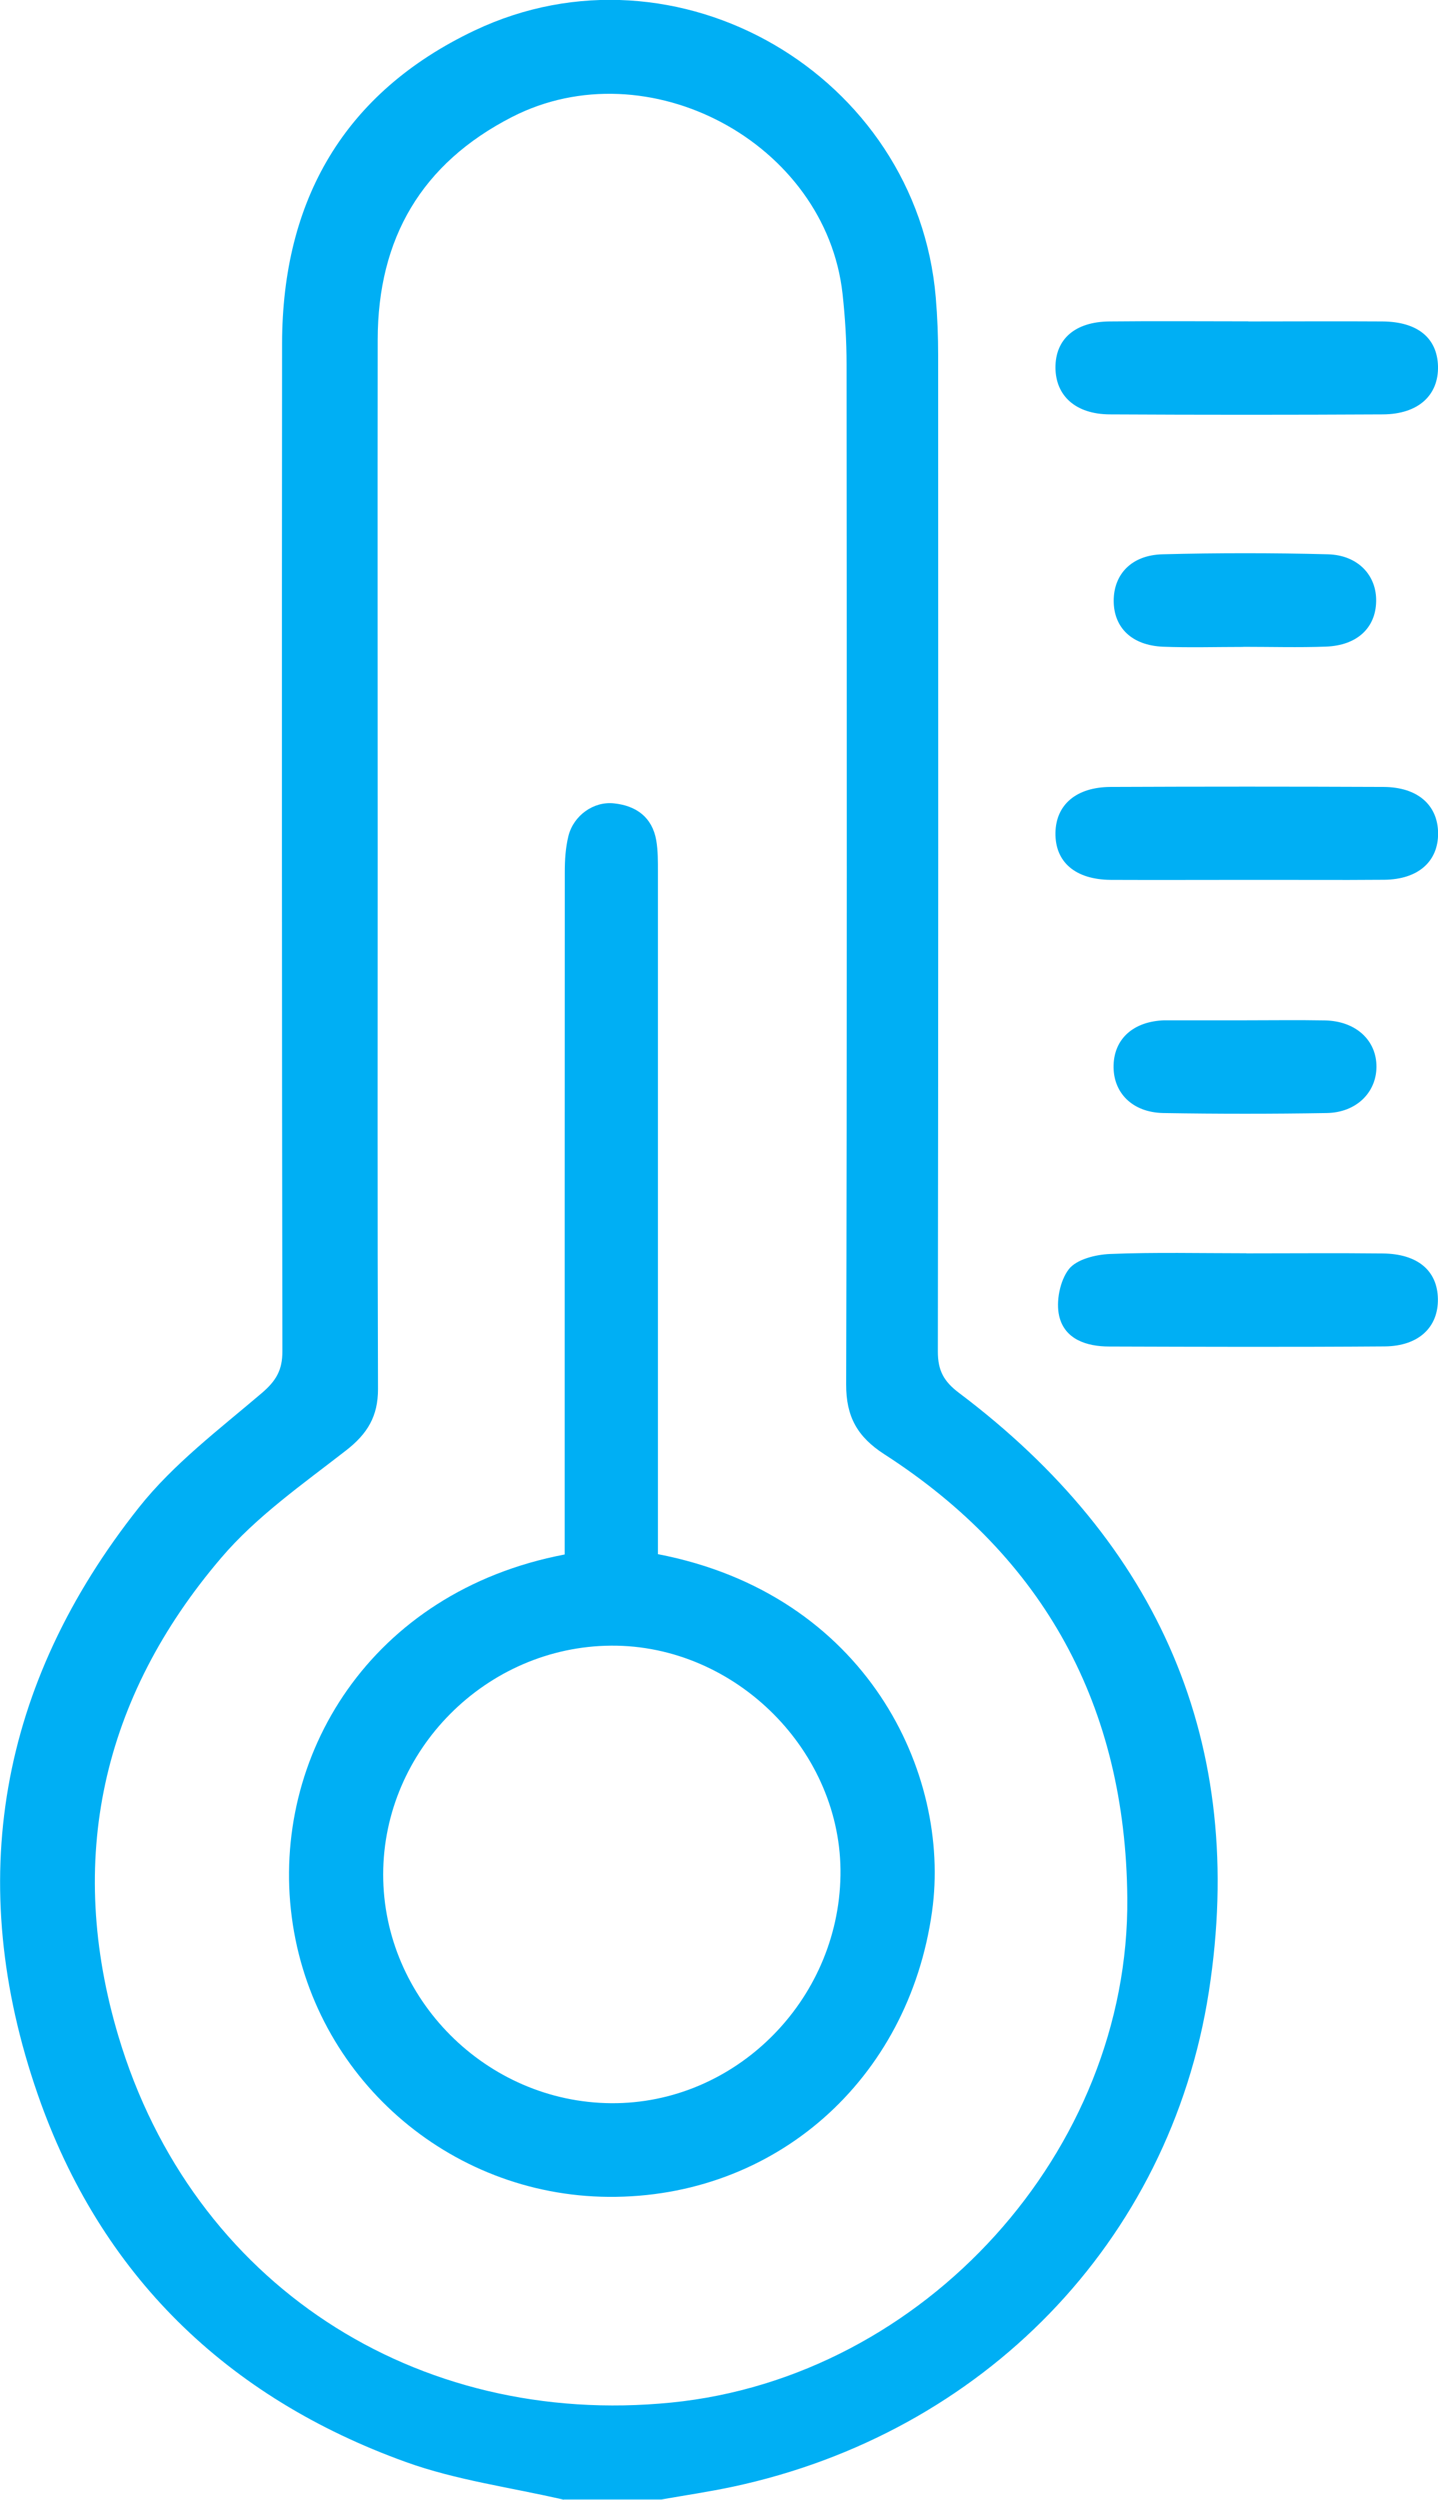 <?xml version="1.0" encoding="UTF-8"?><svg xmlns="http://www.w3.org/2000/svg" viewBox="0 0 139.27 242.08"><defs><style>.e{fill:#00aff4;}</style></defs><g id="a"/><g id="b"><g id="c"><g id="d"><g><path class="e" d="M54.6,242.08c-5.11-1.19-10.39-1.88-15.29-3.65-17.37-6.26-29.59-18.14-35.65-35.59-7.15-20.58-3.75-39.78,9.8-56.86,3.32-4.19,7.75-7.54,11.87-11.05,1.4-1.19,2.03-2.24,2.02-4.08-.05-32.53-.06-65.05-.03-97.58,.02-13.88,6.01-24.32,18.65-30.32,19.57-9.28,42.84,4.3,44.66,25.87,.16,1.88,.23,3.77,.23,5.66,.01,32.13,.02,64.26-.03,96.4,0,1.84,.57,2.9,2.06,4.02,19.35,14.58,27.91,33.96,24.19,57.96-3.77,24.34-21.97,42.8-46.1,47.96-2.3,.49-4.62,.83-6.94,1.24h-9.45ZM36.58,82.77c0,17.25-.03,34.5,.03,51.76,0,2.63-1.02,4.32-3.09,5.93-4.2,3.27-8.69,6.4-12.1,10.41-11.57,13.56-15.05,29.29-9.94,46.36,7.15,23.89,28.75,37.92,53.55,35.44,24.48-2.45,44.38-24.36,44.15-48.89-.17-18.44-7.96-32.91-23.54-42.95-2.6-1.68-3.7-3.63-3.69-6.76,.09-32.93,.06-65.86,.04-98.79,0-2.28-.14-4.56-.39-6.83-1.62-14.64-18.86-23.86-32.01-17.12-8.78,4.5-13,11.78-13.01,21.57-.02,16.62,0,33.24,0,49.87Z"/><path class="e" d="M120.71,121.38c4.41,0,8.82-.04,13.23,.01,3.36,.04,5.27,1.66,5.32,4.39,.05,2.74-1.85,4.58-5.14,4.61-8.9,.07-17.8,.04-26.7,.01-2.19,0-4.32-.7-4.84-2.96-.32-1.4,.07-3.4,.93-4.52,.74-.96,2.59-1.42,3.97-1.48,4.4-.18,8.82-.07,13.23-.07Z"/><path class="e" d="M120.9,31.13c4.33,0,8.66-.03,13,0,3.4,.03,5.29,1.6,5.37,4.33,.07,2.82-1.91,4.65-5.33,4.67-8.82,.05-17.64,.05-26.47,0-3.29-.02-5.23-1.79-5.25-4.52-.01-2.76,1.88-4.44,5.21-4.48,4.49-.05,8.98-.01,13.47-.01Z"/><path class="e" d="M120.59,85.21c-4.33,0-8.66,.02-12.99,0-3.46-.02-5.43-1.73-5.38-4.57,.05-2.71,2.01-4.41,5.33-4.43,8.82-.04,17.64-.04,26.46,0,3.3,.02,5.25,1.76,5.27,4.49,.01,2.74-1.94,4.47-5.22,4.5-4.49,.04-8.98,0-13.47,.01Z"/><path class="e" d="M120.41,62.65c-2.59,0-5.19,.08-7.78-.02-3.01-.13-4.76-1.84-4.77-4.44,0-2.58,1.73-4.43,4.72-4.51,5.34-.14,10.69-.14,16.03,0,2.93,.08,4.73,2.06,4.67,4.57-.05,2.56-1.85,4.26-4.86,4.37-2.67,.1-5.35,.02-8.02,.02Z"/><path class="e" d="M120.54,98.81c2.59,0,5.19-.04,7.78,.01,3,.06,5.01,1.93,4.99,4.51-.02,2.49-1.97,4.42-4.83,4.46-5.26,.09-10.53,.09-15.8,0-3.03-.05-4.91-1.99-4.83-4.65,.08-2.57,1.94-4.22,4.89-4.33,.16,0,.31,0,.47,0,2.44,0,4.87,0,7.31,0Z"/><path class="e" d="M63.72,150.51c20.16,3.88,28.42,21.19,26.55,34.6-2.29,16.41-15.3,27.76-31.34,27.64-15.49-.12-28.64-11.62-30.67-27.08-2.04-15.51,7.61-31.54,26.43-35.13v-2.73c0-21.11,0-42.22,.01-63.34,0-1.17,.07-2.37,.35-3.5,.49-1.99,2.44-3.39,4.42-3.17,2.15,.23,3.7,1.34,4.09,3.59,.17,1,.16,2.04,.16,3.06,0,21.11,0,42.22,0,63.34v2.74Zm-26.61,31.02c0,12.04,9.99,22.06,22.08,22.15,11.97,.09,22.01-9.87,22.21-22.05,.2-11.98-10.13-22.34-22.21-22.26-12.08,.08-22.07,10.11-22.08,22.16Z"/></g></g></g></g></svg>
